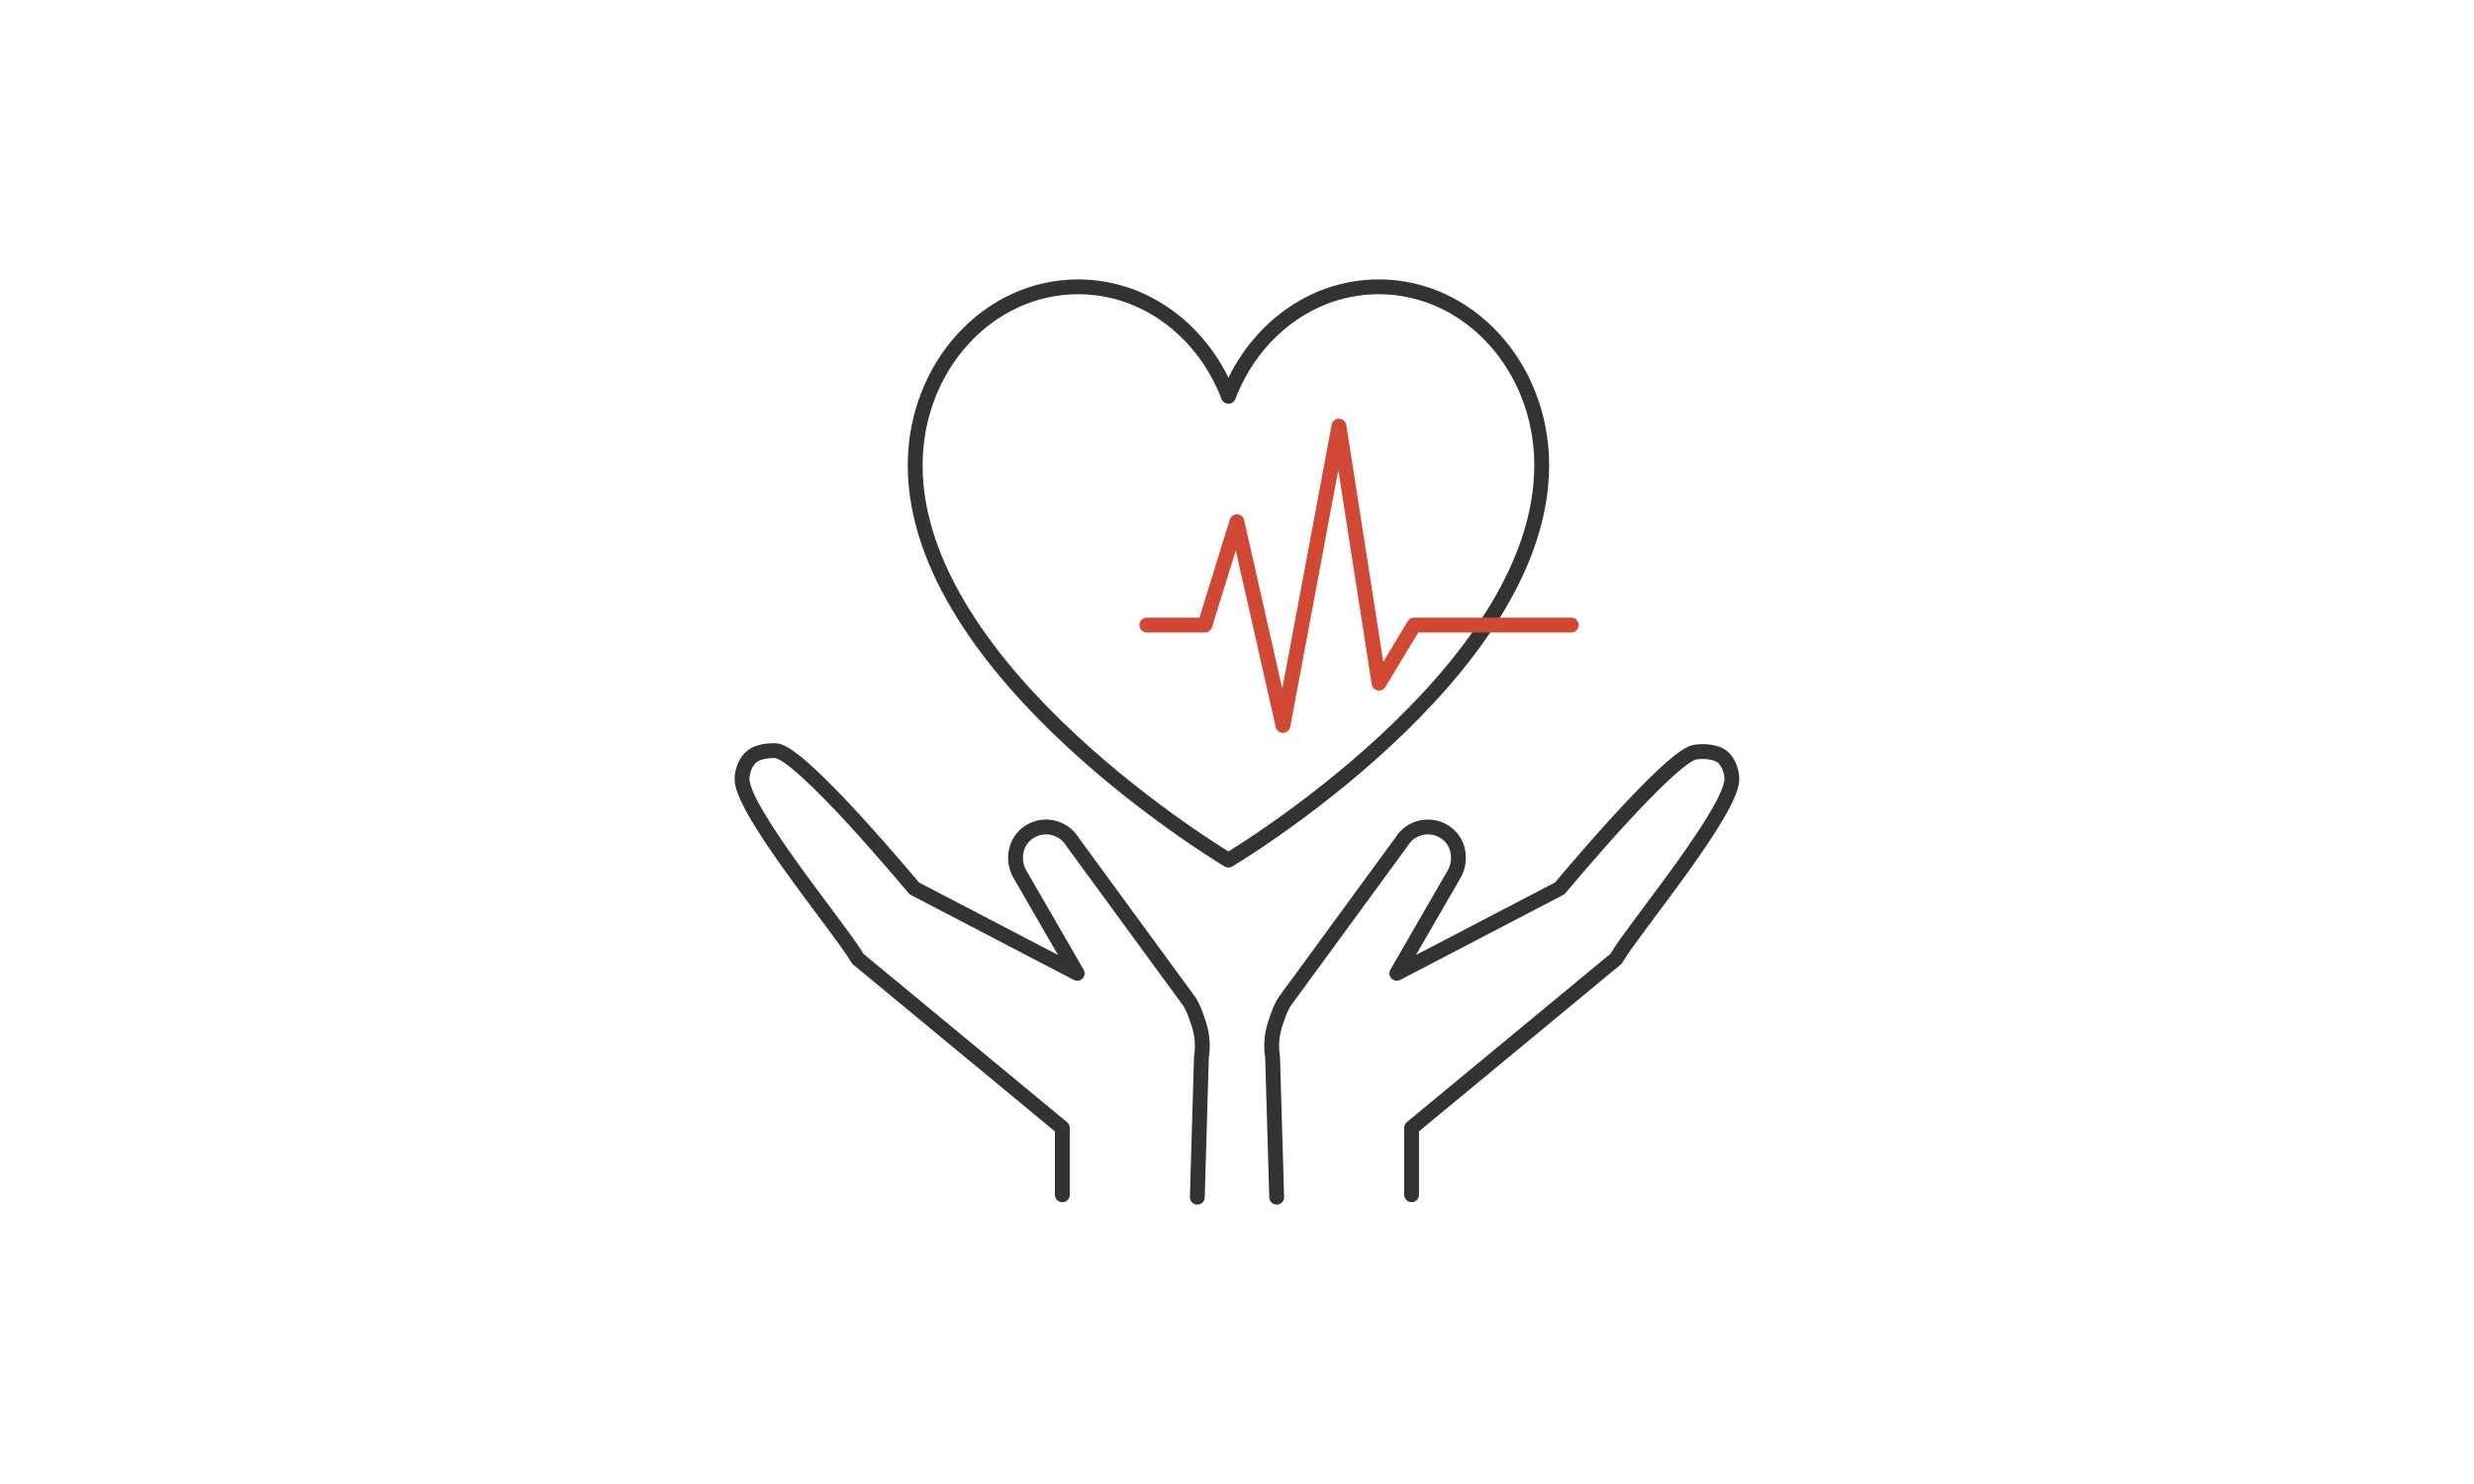 <?xml version="1.0" encoding="UTF-8"?>
<svg id="_レイヤー_2" data-name="レイヤー 2" xmlns="http://www.w3.org/2000/svg" viewBox="0 0 500 300">
  <defs>
    <style>
      .cls-1 {
        stroke: #d14835;
      }

      .cls-1, .cls-2, .cls-3 {
        stroke-linecap: round;
        stroke-linejoin: round;
        stroke-width: 3px;
      }

      .cls-1, .cls-3 {
        fill: none;
      }

      .cls-2, .cls-4 {
        fill: #fff;
      }

      .cls-2, .cls-3 {
        stroke: #333;
      }

      .cls-4 {
        stroke-width: 0px;
      }
    </style>
  </defs>
  <g id="_レイヤー_2-2" data-name=" レイヤー 2">
    <rect class="cls-4" width="500" height="300"/>
    <g id="_レイヤー_3" data-name=" レイヤー 3">
      <g>
        <g>
          <path class="cls-3" d="M278.65,57.98c-13.68,0-25.4,9.13-30.38,22.13-4.98-12.99-16.7-22.13-30.38-22.13-18.19,0-32.93,16.15-32.93,36.08,0,42.22,63.31,79.82,63.31,79.82,0,0,63.31-37.6,63.31-79.82,0-19.92-14.74-36.08-32.93-36.08Z"/>
          <polyline class="cls-1" points="231.77 126.36 243.52 126.36 249.98 105.47 259.29 146.65 270.61 86.14 278.71 138.1 285.79 126.36 317.56 126.36"/>
        </g>
        <path class="cls-2" d="M241.98,242.02l.83-28.31c.42-2.57.1-5.19-.82-7.55-.44-1.42-1-2.69-1.56-3.61l-23.67-32.36c-1.89-3.12-6.07-4-9.07-1.78-2.63,1.94-3.16,5.67-1.48,8.46l11.49,19.89-32.93-17.17s-22.97-27.66-28-27.83c-2.24-.08-4.1.4-5.14,1.46-1.04,1.07-1.56,2.56-1.66,4.04-.44,6.17,19.63,30.25,23.14,36.14.06.1.14.32.25.42l41.34,34.19v13.52"/>
        <path class="cls-2" d="M258.02,242.02l-.83-28.31c-.42-2.57-.1-5.19.82-7.55.44-1.42,1-2.69,1.56-3.61l23.67-32.36c1.88-3.12,6.07-4,9.07-1.78,2.63,1.94,3.16,5.67,1.48,8.46l-11.49,19.89,32.93-17.17s22.31-26.82,27.39-27.55c2.33-.34,4.69.12,5.73,1.17,1.04,1.07,1.56,2.56,1.66,4.04.44,6.18-19.63,30.25-23.14,36.14-.07.1-.14.32-.25.42l-41.34,34.19v13.52"/>
      </g>
    </g>
  </g>
</svg>